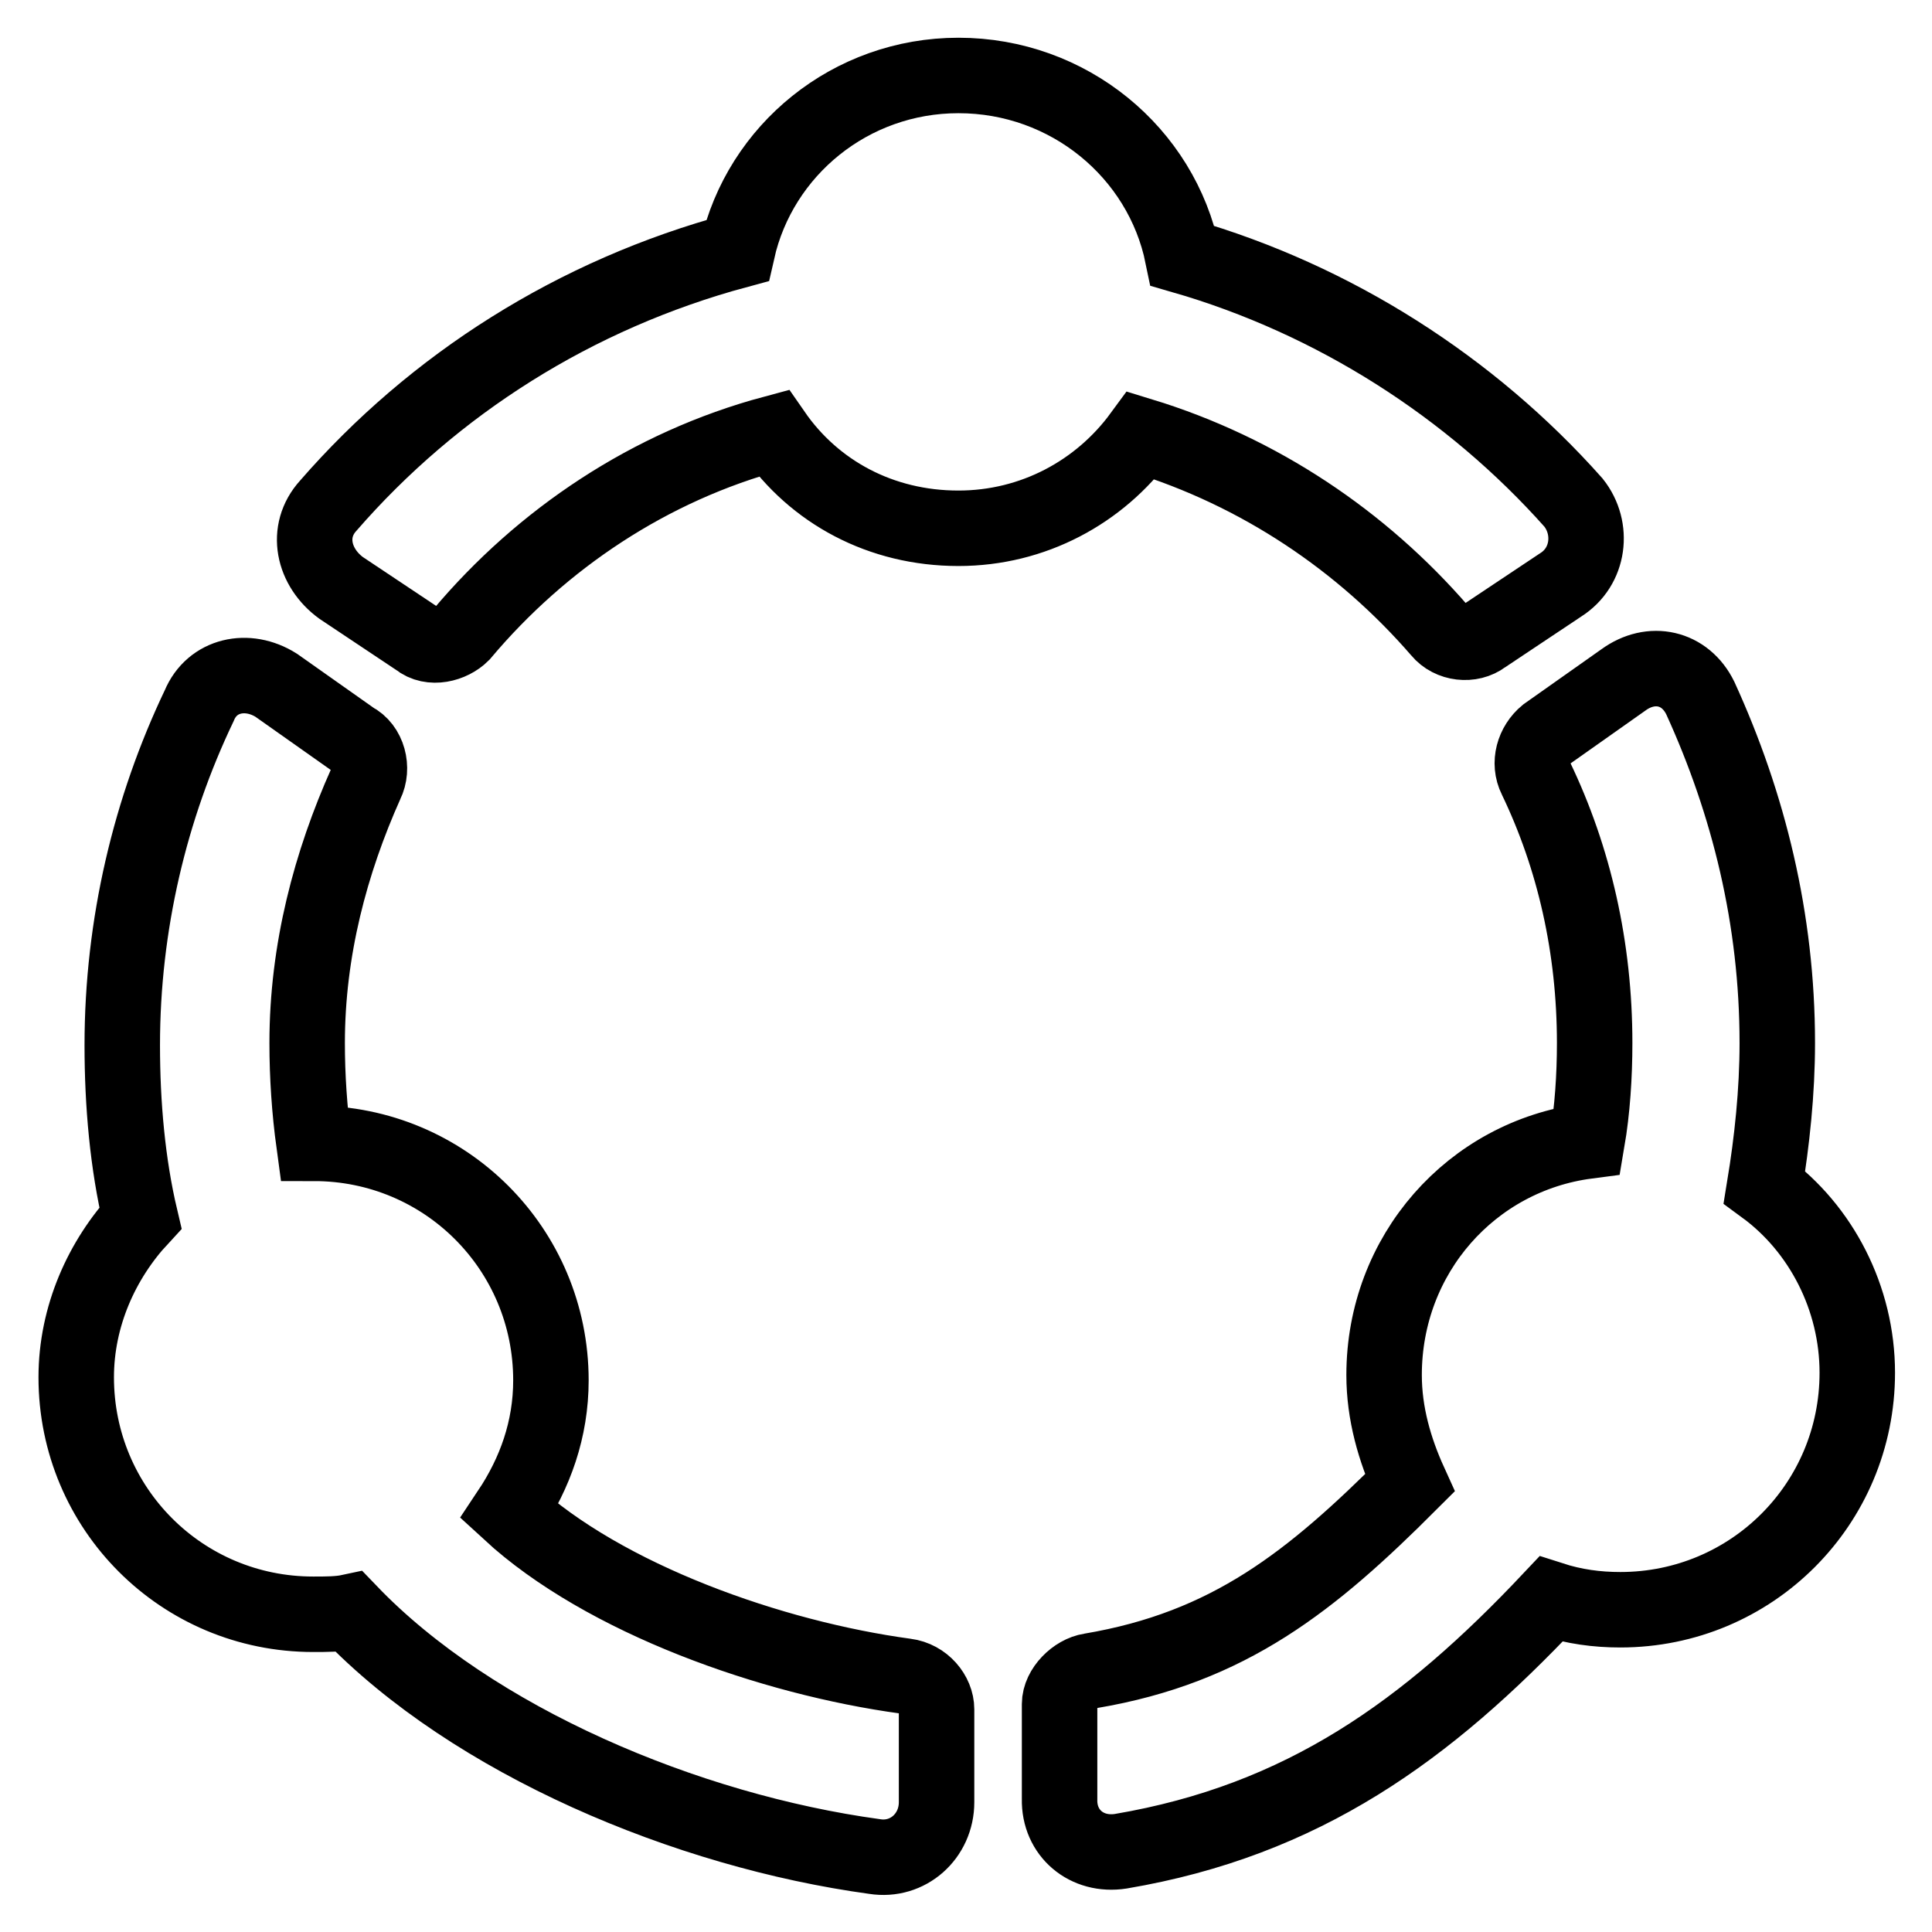 <?xml version="1.0" encoding="utf-8"?>
<!-- Svg Vector Icons : http://www.onlinewebfonts.com/icon -->
<!DOCTYPE svg PUBLIC "-//W3C//DTD SVG 1.1//EN" "http://www.w3.org/Graphics/SVG/1.1/DTD/svg11.dtd">
<svg version="1.1" xmlns="http://www.w3.org/2000/svg" xmlns:xlink="http://www.w3.org/1999/xlink" x="0px" y="0px" viewBox="0 0 256 256" enable-background="new 0 0 256 256" xml:space="preserve">
<g> <path stroke-width="10" fill-opacity="0" stroke="#000000"  d="M148.5,245.3c24.2-4.1,40.6-16,57-33.4c3.1,1,6.1,1.4,9.2,1.4c17.4,0,31.4-14,31.4-31.4 c0-9.9-4.8-19.1-12.3-24.6c1-6.1,1.7-12.6,1.7-19.1c0-16.4-3.8-31.7-10.2-45.7c-2-4.1-6.5-5.1-10.2-2.4l-10.2,7.2 c-1.7,1.4-2.4,3.8-1.4,5.8c5.1,10.6,7.8,22.5,7.8,35.1c0,4.4-0.3,8.9-1,13c-15.3,2-26.9,15-26.9,31c0,5.1,1.4,9.9,3.4,14.3 c-13,13-23.9,21.8-42.3,24.9c-2,0.3-4.1,2.4-4.1,4.4v12.6C140.3,242.9,144,246,148.5,245.3L148.5,245.3z M151.2,57.7 c15.7,4.8,29.3,14,39.6,25.9c1.4,1.7,4.1,2,5.8,0.7l10.2-6.8c3.8-2.4,4.4-7.5,1.7-10.9c-13.6-15.3-31.7-26.9-51.8-32.7 C153.9,20.2,141.6,10,127,10c-14.3,0-26.3,9.9-29.3,23.2c-21.5,5.8-40.2,17.7-54.2,33.8c-3.1,3.4-2,8.2,1.7,10.9l10.2,6.8 c1.7,1.4,4.4,0.7,5.8-0.7c10.6-12.6,24.9-22.2,41.3-26.6C107.9,65.2,116.7,70,127,70C136.9,70,145.7,65.2,151.2,57.7L151.2,57.7z  M40.7,138.2c0-12.3,3.1-23.9,7.8-34.4c1-2,0.3-4.8-1.7-5.8l-10.2-7.2c-3.8-2.4-8.5-1.4-10.2,2.7c-6.5,13.6-10.2,29-10.2,45 c0,7.8,0.7,15.7,2.4,22.9c-5.1,5.5-8.5,13-8.5,21.1c0,17.4,14,31.4,31.4,31.4c1.7,0,3.4,0,4.8-0.3c16.4,17.1,44.7,29,69.6,32.4 c4.4,0.7,8.2-2.7,8.2-7.2v-12.3c0-2-1.7-4.1-4.1-4.4c-17.7-2.4-39.9-10.2-52.5-21.8c3.4-5.1,5.5-10.9,5.5-17.4 c0-17.4-14-31.4-31.4-31.4l0,0C41,147.1,40.7,142.6,40.7,138.2L40.7,138.2z"/></g>
</svg>